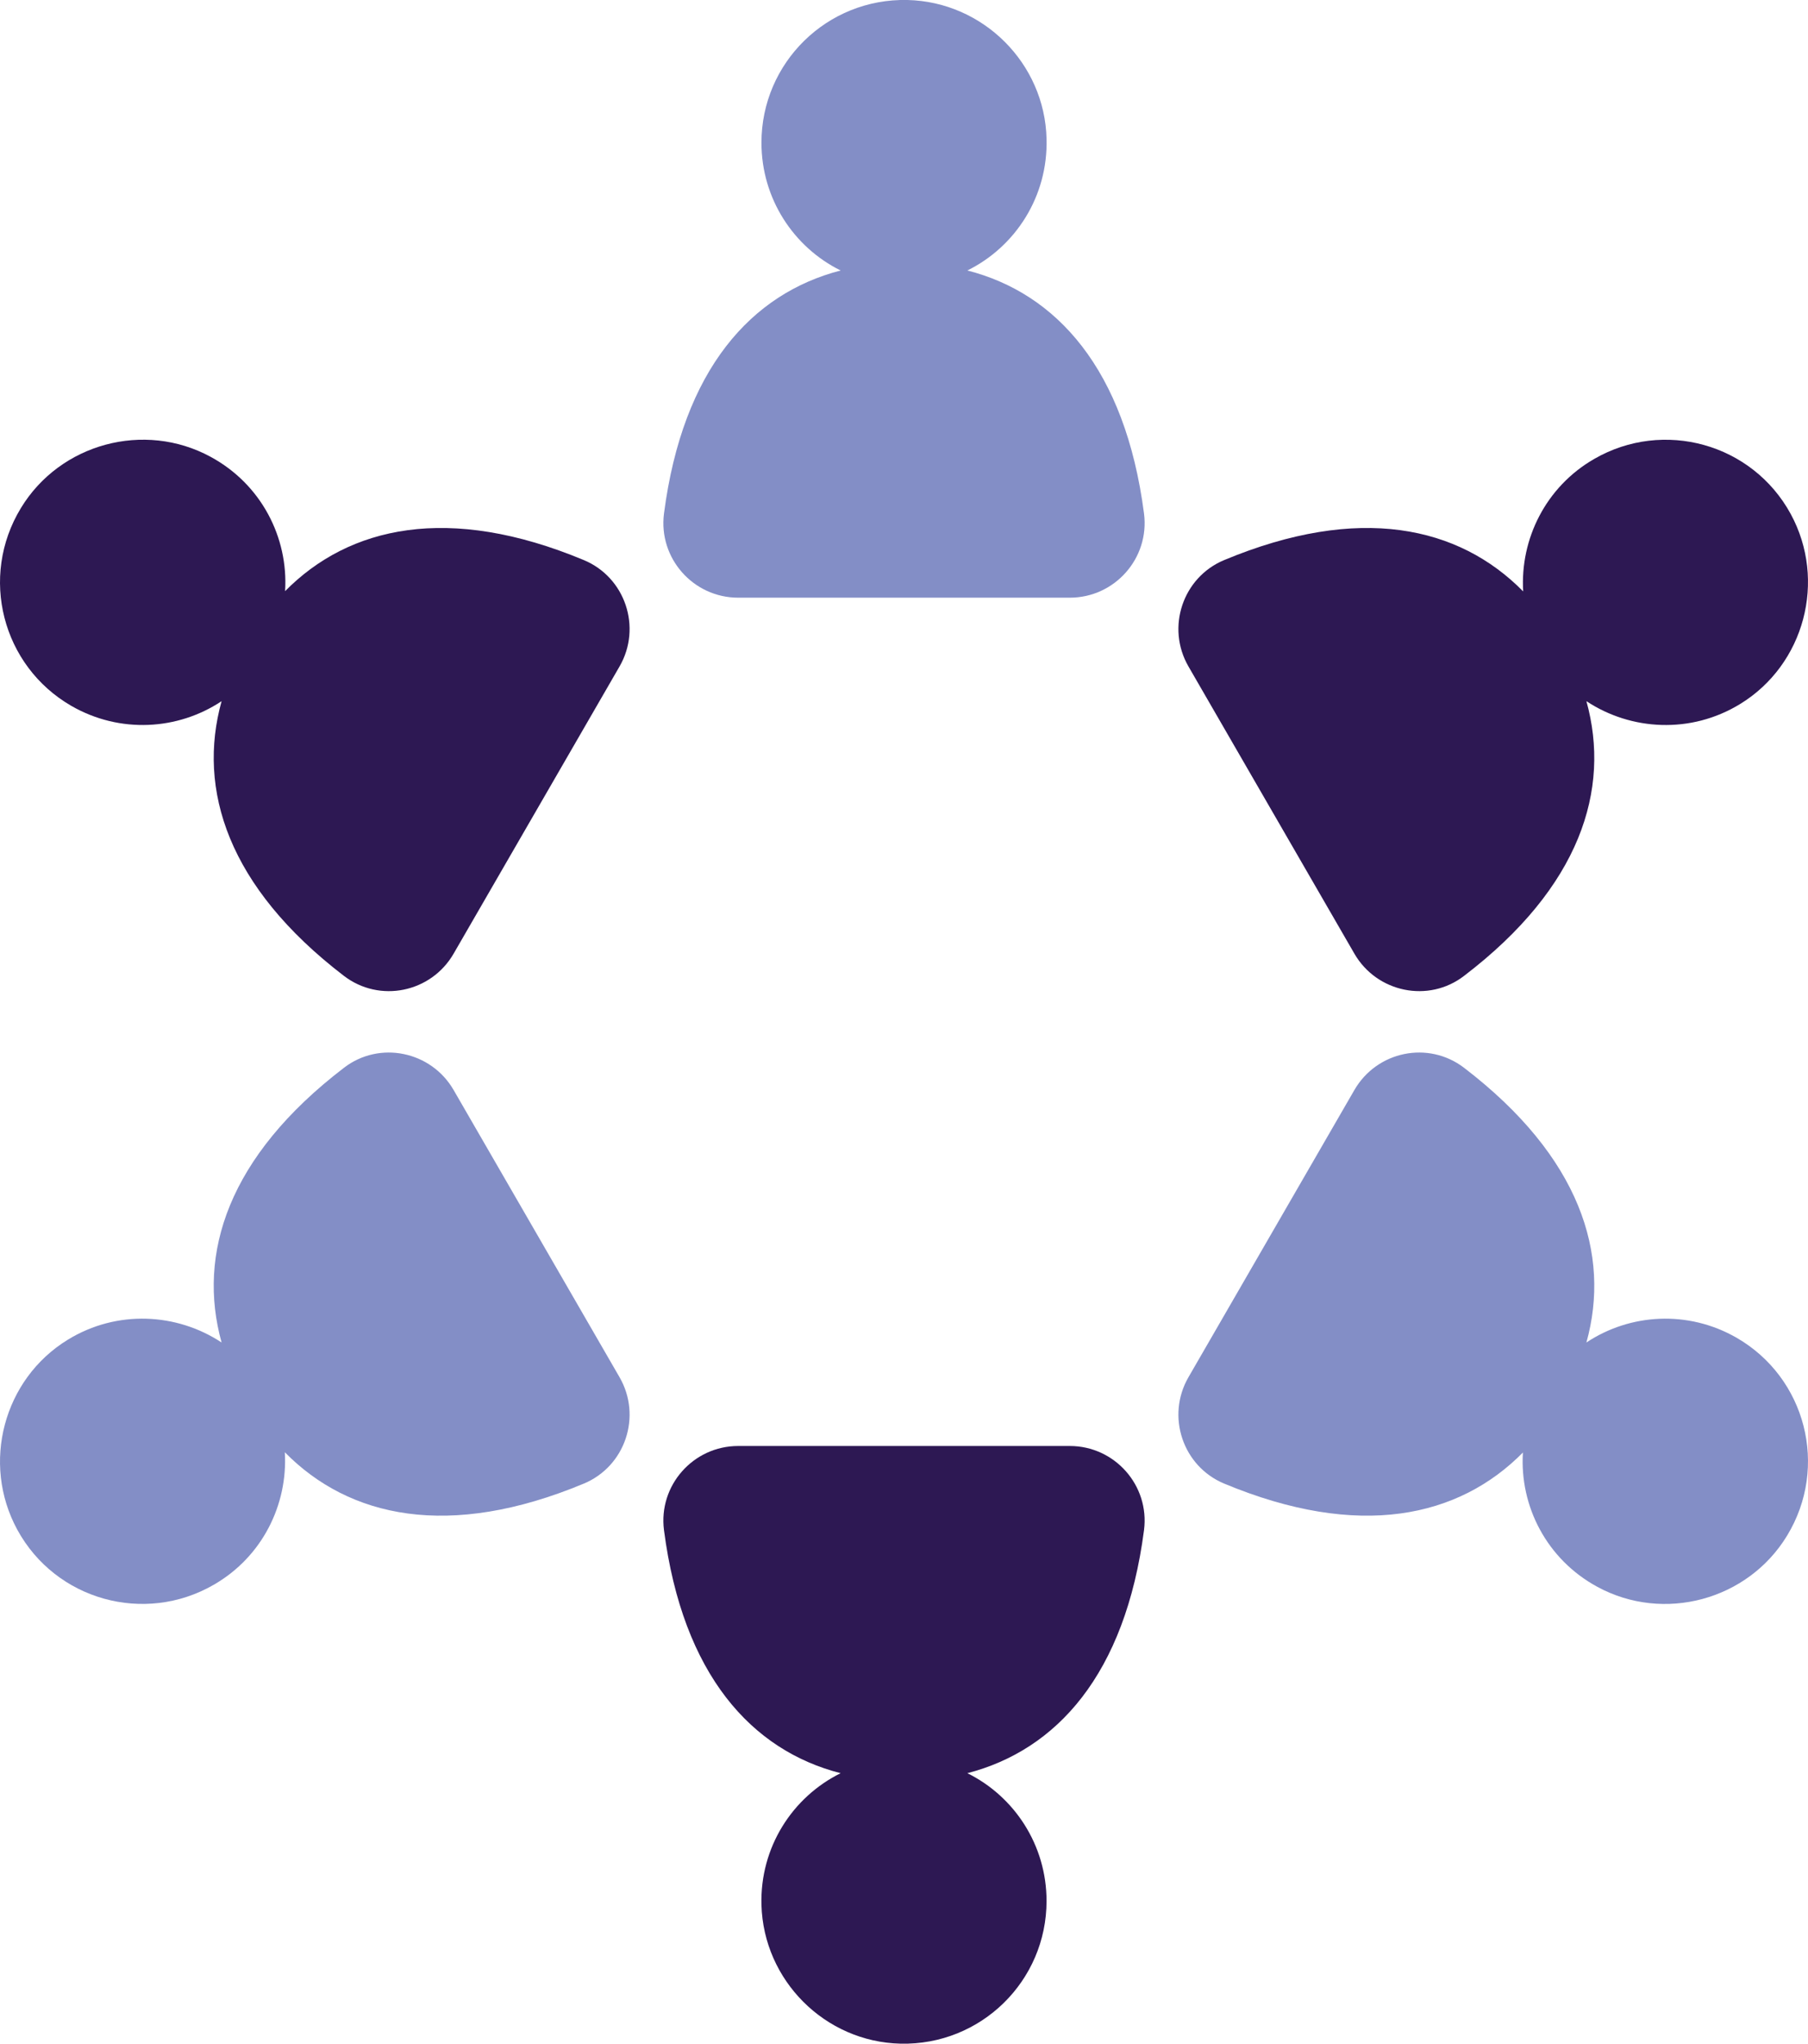 <?xml version="1.0" encoding="UTF-8"?> <svg xmlns="http://www.w3.org/2000/svg" id="Layer_3" viewBox="0 0 69.19 78.2"><defs><style>.cls-1{fill:#838ec6;}.cls-1,.cls-2{stroke-width:0px;}.cls-2{fill:#2d1853;}</style></defs><path class="cls-1" d="m37.02,10.35c1.84-.91,3.09-2.83,3.03-5.04C39.98,2.42,37.62.07,34.73,0c-3.08-.07-5.59,2.4-5.59,5.46,0,2.14,1.23,4,3.03,4.89-3.4.88-6.04,3.76-6.76,9.3-.22,1.71,1.12,3.22,2.84,3.22h12.69c1.72,0,3.06-1.51,2.84-3.22-.72-5.54-3.36-8.43-6.76-9.3Z"></path><path class="cls-2" d="m32.17,67.85c-1.84.91-3.09,2.83-3.03,5.04.08,2.89,2.43,5.24,5.32,5.31,3.08.07,5.59-2.4,5.59-5.46,0-2.14-1.23-4-3.03-4.89,3.4-.88,6.04-3.76,6.76-9.3.22-1.71-1.12-3.22-2.84-3.22h-12.69c-1.72,0-3.06,1.51-2.84,3.22.72,5.54,3.36,8.43,6.76,9.3Z"></path><path class="cls-2" d="m10.91,22.62c.13-2.05-.91-4.09-2.85-5.14-2.54-1.38-5.76-.51-7.26,1.96-1.6,2.63-.72,6.04,1.93,7.57,1.86,1.07,4.08.93,5.75-.18-.94,3.38.24,7.11,4.68,10.51,1.37,1.05,3.34.64,4.2-.85l6.35-10.99c.86-1.49.22-3.41-1.37-4.07-5.16-2.15-8.98-1.3-11.44,1.2Z"></path><path class="cls-1" d="m58.28,55.58c-.13,2.05.91,4.09,2.85,5.14,2.54,1.38,5.76.51,7.26-1.96,1.6-2.63.72-6.04-1.93-7.57-1.86-1.07-4.08-.93-5.75.18.94-3.38-.24-7.11-4.68-10.51-1.37-1.05-3.34-.64-4.2.85l-6.35,10.99c-.86,1.49-.22,3.41,1.37,4.07,5.16,2.15,8.98,1.3,11.44-1.2Z"></path><path class="cls-1" d="m8.48,51.37c-1.71-1.13-4-1.26-5.88-.11-2.47,1.51-3.32,4.73-1.94,7.27,1.47,2.7,4.87,3.64,7.52,2.11,1.86-1.07,2.84-3.07,2.72-5.07,2.46,2.5,6.28,3.35,11.44,1.2,1.59-.66,2.23-2.58,1.37-4.07l-6.35-10.99c-.86-1.49-2.84-1.9-4.2-.85-4.44,3.4-5.62,7.12-4.68,10.51Z"></path><path class="cls-2" d="m60.71,26.83c1.71,1.13,4,1.26,5.88.11,2.47-1.51,3.32-4.73,1.94-7.27-1.47-2.7-4.87-3.64-7.52-2.11-1.86,1.07-2.84,3.07-2.72,5.07-2.46-2.5-6.28-3.35-11.44-1.2-1.59.66-2.23,2.58-1.37,4.07l6.35,10.99c.86,1.49,2.84,1.9,4.2.85,4.44-3.39,5.62-7.12,4.68-10.51Z"></path></svg> 